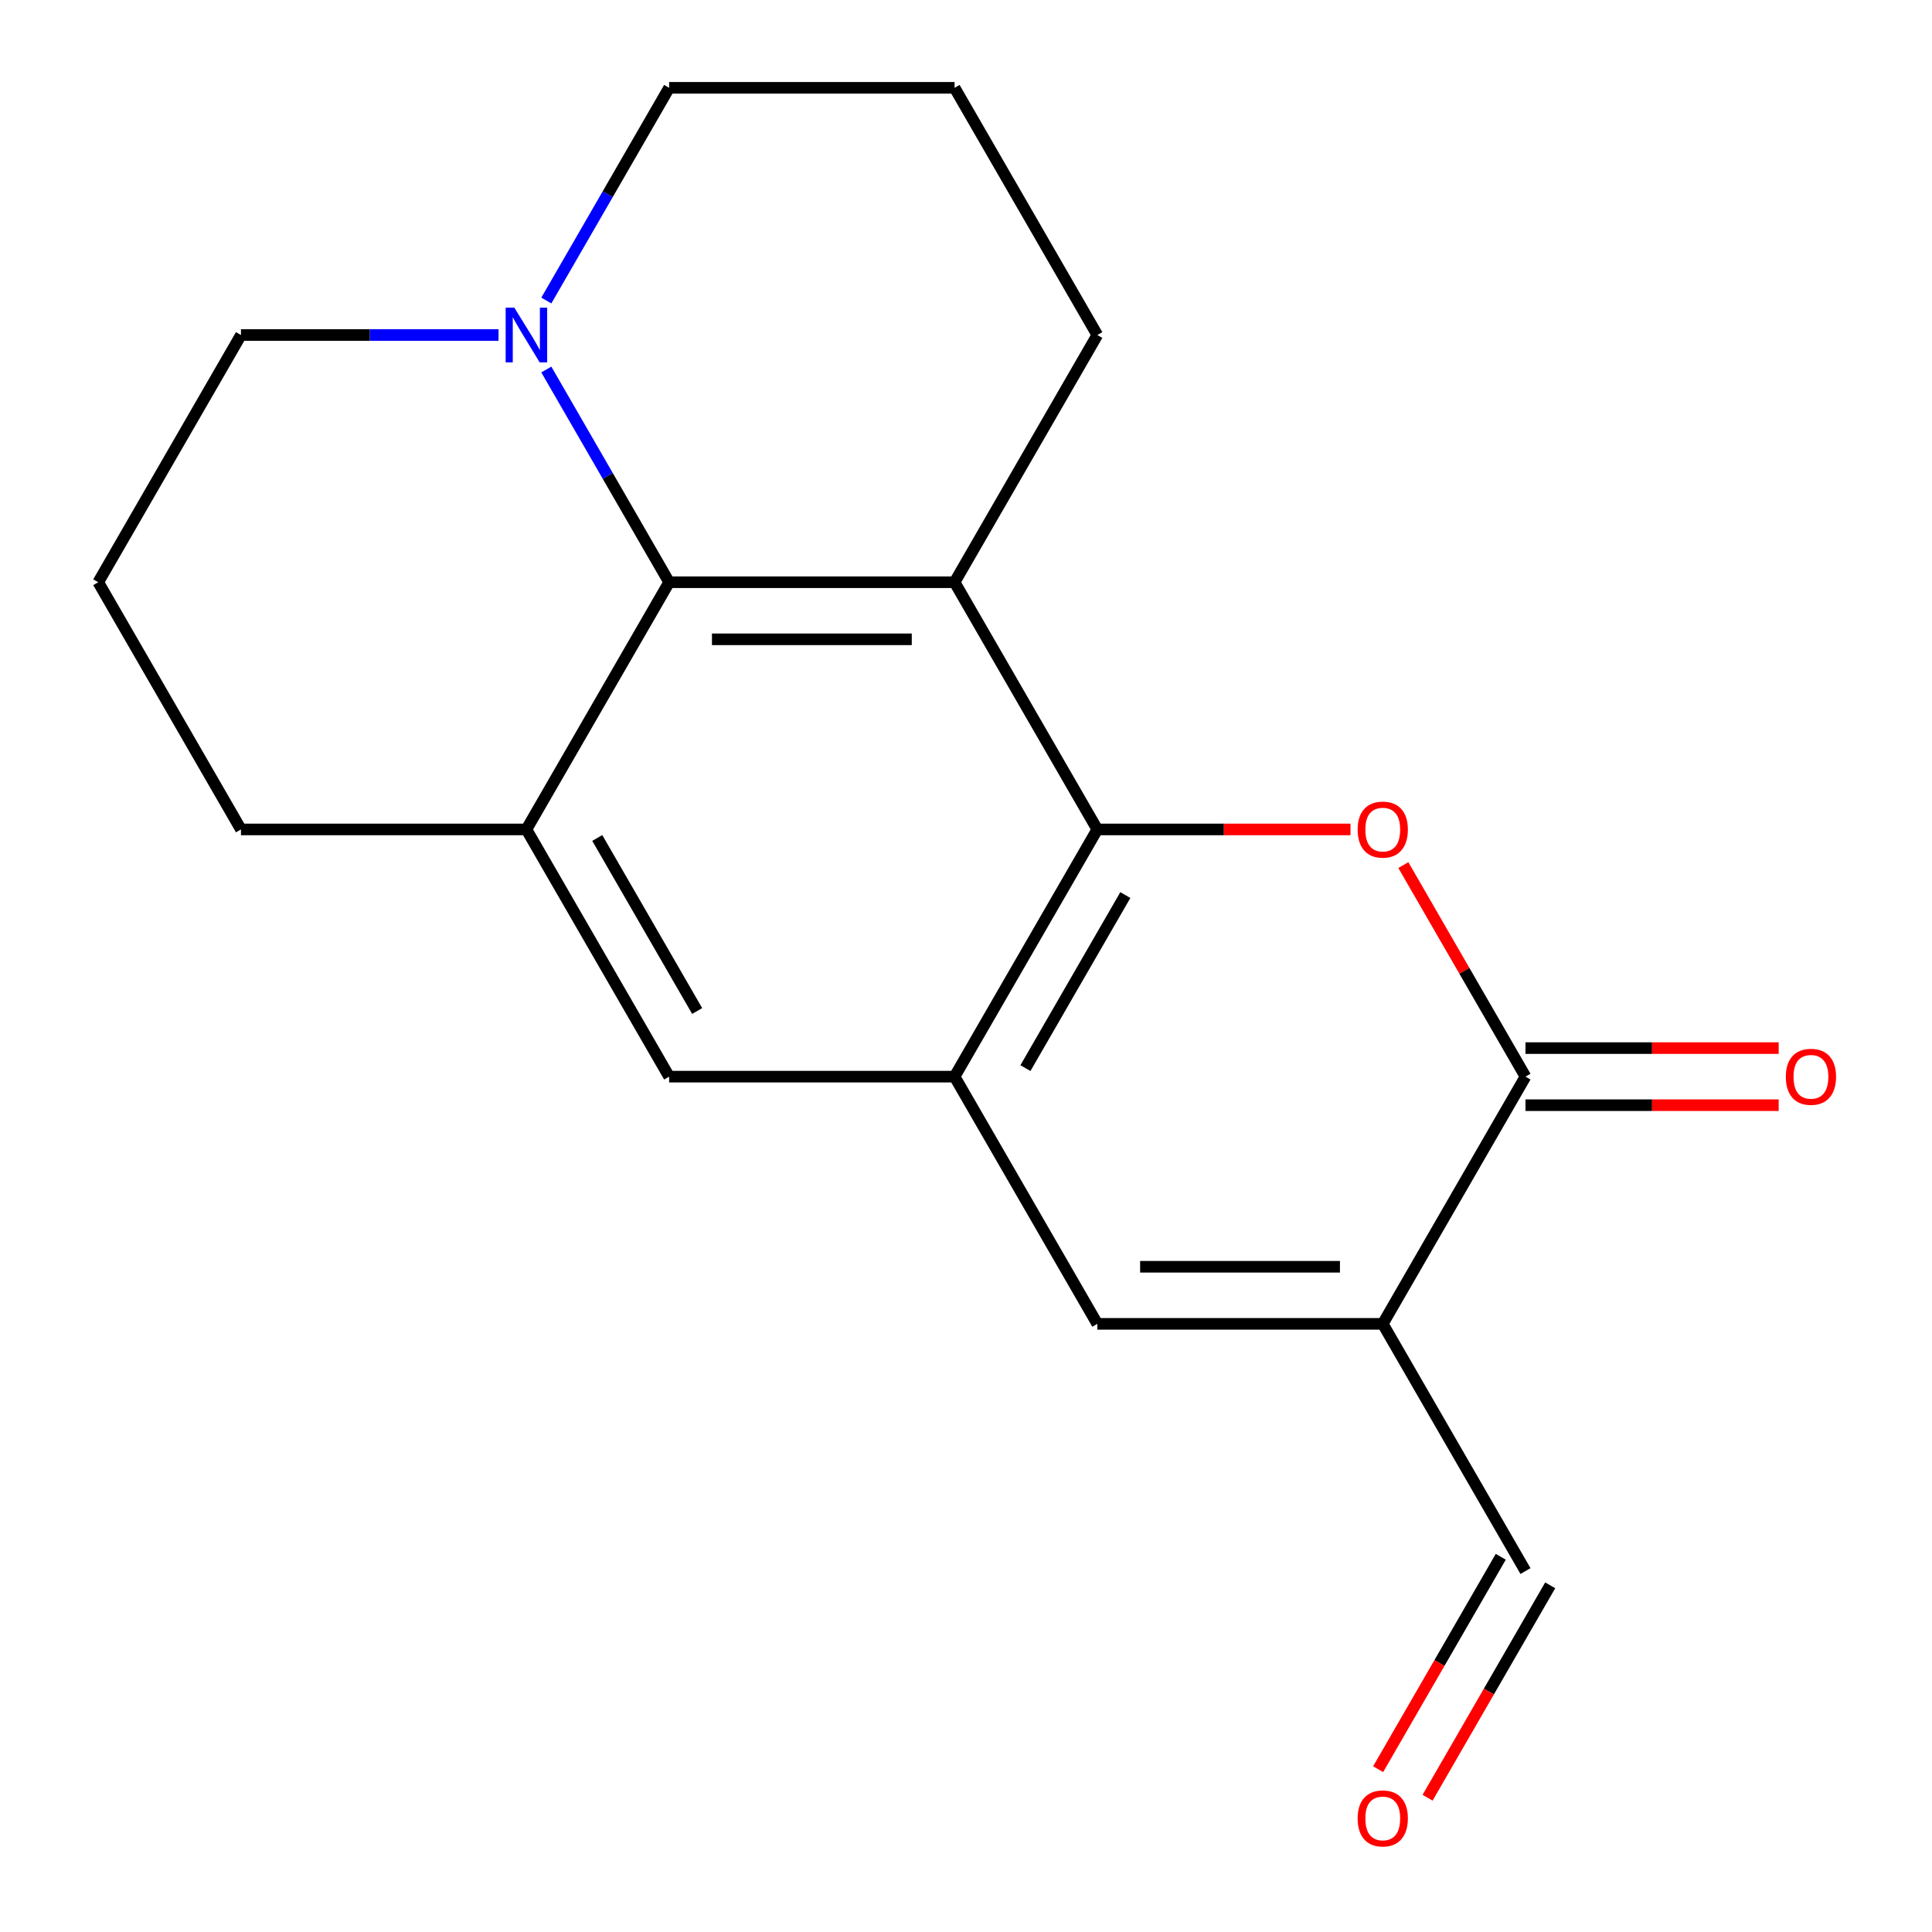 <?xml version='1.0' encoding='iso-8859-1'?>
<svg version='1.1' baseProfile='full'
              xmlns='http://www.w3.org/2000/svg'
                      xmlns:rdkit='http://www.rdkit.org/xml'
                      xmlns:xlink='http://www.w3.org/1999/xlink'
                  xml:space='preserve'
width='1000px' height='1000px' viewBox='0 0 1000 1000'>
<!-- END OF HEADER -->
<rect style='opacity:1.0;fill:#FFFFFF;stroke:none' width='1000' height='1000' x='0' y='0'> </rect>
<path class='bond-0' d='M 567.966,429.316 L 494.092,301.362' style='fill:none;fill-rule:evenodd;stroke:#000000;stroke-width:6px;stroke-linecap:butt;stroke-linejoin:miter;stroke-opacity:1' />
<path class='bond-2' d='M 567.966,429.316 L 633.493,429.316' style='fill:none;fill-rule:evenodd;stroke:#000000;stroke-width:6px;stroke-linecap:butt;stroke-linejoin:miter;stroke-opacity:1' />
<path class='bond-2' d='M 633.493,429.316 L 699.021,429.316' style='fill:none;fill-rule:evenodd;stroke:#FF0000;stroke-width:6px;stroke-linecap:butt;stroke-linejoin:miter;stroke-opacity:1' />
<path class='bond-5' d='M 567.966,429.316 L 494.092,557.269' style='fill:none;fill-rule:evenodd;stroke:#000000;stroke-width:6px;stroke-linecap:butt;stroke-linejoin:miter;stroke-opacity:1' />
<path class='bond-5' d='M 582.476,463.283 L 530.764,552.851' style='fill:none;fill-rule:evenodd;stroke:#000000;stroke-width:6px;stroke-linecap:butt;stroke-linejoin:miter;stroke-opacity:1' />
<path class='bond-4' d='M 494.092,301.362 L 346.344,301.362' style='fill:none;fill-rule:evenodd;stroke:#000000;stroke-width:6px;stroke-linecap:butt;stroke-linejoin:miter;stroke-opacity:1' />
<path class='bond-4' d='M 471.93,330.911 L 368.506,330.911' style='fill:none;fill-rule:evenodd;stroke:#000000;stroke-width:6px;stroke-linecap:butt;stroke-linejoin:miter;stroke-opacity:1' />
<path class='bond-13' d='M 494.092,301.362 L 567.966,173.408' style='fill:none;fill-rule:evenodd;stroke:#000000;stroke-width:6px;stroke-linecap:butt;stroke-linejoin:miter;stroke-opacity:1' />
<path class='bond-1' d='M 715.714,685.223 L 567.966,685.223' style='fill:none;fill-rule:evenodd;stroke:#000000;stroke-width:6px;stroke-linecap:butt;stroke-linejoin:miter;stroke-opacity:1' />
<path class='bond-1' d='M 693.552,655.673 L 590.128,655.673' style='fill:none;fill-rule:evenodd;stroke:#000000;stroke-width:6px;stroke-linecap:butt;stroke-linejoin:miter;stroke-opacity:1' />
<path class='bond-11' d='M 715.714,685.223 L 789.588,813.176' style='fill:none;fill-rule:evenodd;stroke:#000000;stroke-width:6px;stroke-linecap:butt;stroke-linejoin:miter;stroke-opacity:1' />
<path class='bond-19' d='M 715.714,685.223 L 789.588,557.269' style='fill:none;fill-rule:evenodd;stroke:#000000;stroke-width:6px;stroke-linecap:butt;stroke-linejoin:miter;stroke-opacity:1' />
<path class='bond-3' d='M 726.369,447.769 L 757.979,502.519' style='fill:none;fill-rule:evenodd;stroke:#FF0000;stroke-width:6px;stroke-linecap:butt;stroke-linejoin:miter;stroke-opacity:1' />
<path class='bond-3' d='M 757.979,502.519 L 789.588,557.269' style='fill:none;fill-rule:evenodd;stroke:#000000;stroke-width:6px;stroke-linecap:butt;stroke-linejoin:miter;stroke-opacity:1' />
<path class='bond-10' d='M 789.588,572.044 L 855.116,572.044' style='fill:none;fill-rule:evenodd;stroke:#000000;stroke-width:6px;stroke-linecap:butt;stroke-linejoin:miter;stroke-opacity:1' />
<path class='bond-10' d='M 855.116,572.044 L 920.643,572.044' style='fill:none;fill-rule:evenodd;stroke:#FF0000;stroke-width:6px;stroke-linecap:butt;stroke-linejoin:miter;stroke-opacity:1' />
<path class='bond-10' d='M 789.588,542.494 L 855.116,542.494' style='fill:none;fill-rule:evenodd;stroke:#000000;stroke-width:6px;stroke-linecap:butt;stroke-linejoin:miter;stroke-opacity:1' />
<path class='bond-10' d='M 855.116,542.494 L 920.643,542.494' style='fill:none;fill-rule:evenodd;stroke:#FF0000;stroke-width:6px;stroke-linecap:butt;stroke-linejoin:miter;stroke-opacity:1' />
<path class='bond-8' d='M 346.344,301.362 L 314.561,246.312' style='fill:none;fill-rule:evenodd;stroke:#000000;stroke-width:6px;stroke-linecap:butt;stroke-linejoin:miter;stroke-opacity:1' />
<path class='bond-8' d='M 314.561,246.312 L 282.778,191.262' style='fill:none;fill-rule:evenodd;stroke:#0000FF;stroke-width:6px;stroke-linecap:butt;stroke-linejoin:miter;stroke-opacity:1' />
<path class='bond-20' d='M 346.344,301.362 L 272.47,429.316' style='fill:none;fill-rule:evenodd;stroke:#000000;stroke-width:6px;stroke-linecap:butt;stroke-linejoin:miter;stroke-opacity:1' />
<path class='bond-6' d='M 494.092,557.269 L 567.966,685.223' style='fill:none;fill-rule:evenodd;stroke:#000000;stroke-width:6px;stroke-linecap:butt;stroke-linejoin:miter;stroke-opacity:1' />
<path class='bond-9' d='M 494.092,557.269 L 346.344,557.269' style='fill:none;fill-rule:evenodd;stroke:#000000;stroke-width:6px;stroke-linecap:butt;stroke-linejoin:miter;stroke-opacity:1' />
<path class='bond-7' d='M 272.47,429.316 L 346.344,557.269' style='fill:none;fill-rule:evenodd;stroke:#000000;stroke-width:6px;stroke-linecap:butt;stroke-linejoin:miter;stroke-opacity:1' />
<path class='bond-7' d='M 309.142,433.734 L 360.854,523.301' style='fill:none;fill-rule:evenodd;stroke:#000000;stroke-width:6px;stroke-linecap:butt;stroke-linejoin:miter;stroke-opacity:1' />
<path class='bond-14' d='M 272.47,429.316 L 124.722,429.316' style='fill:none;fill-rule:evenodd;stroke:#000000;stroke-width:6px;stroke-linecap:butt;stroke-linejoin:miter;stroke-opacity:1' />
<path class='bond-15' d='M 258.036,173.408 L 191.379,173.408' style='fill:none;fill-rule:evenodd;stroke:#0000FF;stroke-width:6px;stroke-linecap:butt;stroke-linejoin:miter;stroke-opacity:1' />
<path class='bond-15' d='M 191.379,173.408 L 124.722,173.408' style='fill:none;fill-rule:evenodd;stroke:#000000;stroke-width:6px;stroke-linecap:butt;stroke-linejoin:miter;stroke-opacity:1' />
<path class='bond-21' d='M 282.778,155.554 L 314.561,100.505' style='fill:none;fill-rule:evenodd;stroke:#0000FF;stroke-width:6px;stroke-linecap:butt;stroke-linejoin:miter;stroke-opacity:1' />
<path class='bond-21' d='M 314.561,100.505 L 346.344,45.455' style='fill:none;fill-rule:evenodd;stroke:#000000;stroke-width:6px;stroke-linecap:butt;stroke-linejoin:miter;stroke-opacity:1' />
<path class='bond-12' d='M 776.793,805.789 L 745.056,860.759' style='fill:none;fill-rule:evenodd;stroke:#000000;stroke-width:6px;stroke-linecap:butt;stroke-linejoin:miter;stroke-opacity:1' />
<path class='bond-12' d='M 745.056,860.759 L 713.319,915.729' style='fill:none;fill-rule:evenodd;stroke:#FF0000;stroke-width:6px;stroke-linecap:butt;stroke-linejoin:miter;stroke-opacity:1' />
<path class='bond-12' d='M 802.384,820.564 L 770.647,875.534' style='fill:none;fill-rule:evenodd;stroke:#000000;stroke-width:6px;stroke-linecap:butt;stroke-linejoin:miter;stroke-opacity:1' />
<path class='bond-12' d='M 770.647,875.534 L 738.91,930.504' style='fill:none;fill-rule:evenodd;stroke:#FF0000;stroke-width:6px;stroke-linecap:butt;stroke-linejoin:miter;stroke-opacity:1' />
<path class='bond-17' d='M 567.966,173.408 L 494.092,45.455' style='fill:none;fill-rule:evenodd;stroke:#000000;stroke-width:6px;stroke-linecap:butt;stroke-linejoin:miter;stroke-opacity:1' />
<path class='bond-18' d='M 124.722,429.316 L 50.848,301.362' style='fill:none;fill-rule:evenodd;stroke:#000000;stroke-width:6px;stroke-linecap:butt;stroke-linejoin:miter;stroke-opacity:1' />
<path class='bond-22' d='M 124.722,173.408 L 50.848,301.362' style='fill:none;fill-rule:evenodd;stroke:#000000;stroke-width:6px;stroke-linecap:butt;stroke-linejoin:miter;stroke-opacity:1' />
<path class='bond-16' d='M 346.344,45.455 L 494.092,45.455' style='fill:none;fill-rule:evenodd;stroke:#000000;stroke-width:6px;stroke-linecap:butt;stroke-linejoin:miter;stroke-opacity:1' />
<path  class='atom-3' d='M 702.714 429.396
Q 702.714 422.596, 706.074 418.796
Q 709.434 414.996, 715.714 414.996
Q 721.994 414.996, 725.354 418.796
Q 728.714 422.596, 728.714 429.396
Q 728.714 436.276, 725.314 440.196
Q 721.914 444.076, 715.714 444.076
Q 709.474 444.076, 706.074 440.196
Q 702.714 436.316, 702.714 429.396
M 715.714 440.876
Q 720.034 440.876, 722.354 437.996
Q 724.714 435.076, 724.714 429.396
Q 724.714 423.836, 722.354 421.036
Q 720.034 418.196, 715.714 418.196
Q 711.394 418.196, 709.034 420.996
Q 706.714 423.796, 706.714 429.396
Q 706.714 435.116, 709.034 437.996
Q 711.394 440.876, 715.714 440.876
' fill='#FF0000'/>
<path  class='atom-9' d='M 266.21 159.248
L 275.49 174.248
Q 276.41 175.728, 277.89 178.408
Q 279.37 181.088, 279.45 181.248
L 279.45 159.248
L 283.21 159.248
L 283.21 187.568
L 279.33 187.568
L 269.37 171.168
Q 268.21 169.248, 266.97 167.048
Q 265.77 164.848, 265.41 164.168
L 265.41 187.568
L 261.73 187.568
L 261.73 159.248
L 266.21 159.248
' fill='#0000FF'/>
<path  class='atom-11' d='M 924.337 557.349
Q 924.337 550.549, 927.697 546.749
Q 931.057 542.949, 937.337 542.949
Q 943.617 542.949, 946.977 546.749
Q 950.337 550.549, 950.337 557.349
Q 950.337 564.229, 946.937 568.149
Q 943.537 572.029, 937.337 572.029
Q 931.097 572.029, 927.697 568.149
Q 924.337 564.269, 924.337 557.349
M 937.337 568.829
Q 941.657 568.829, 943.977 565.949
Q 946.337 563.029, 946.337 557.349
Q 946.337 551.789, 943.977 548.989
Q 941.657 546.149, 937.337 546.149
Q 933.017 546.149, 930.657 548.949
Q 928.337 551.749, 928.337 557.349
Q 928.337 563.069, 930.657 565.949
Q 933.017 568.829, 937.337 568.829
' fill='#FF0000'/>
<path  class='atom-13' d='M 702.714 941.21
Q 702.714 934.41, 706.074 930.61
Q 709.434 926.81, 715.714 926.81
Q 721.994 926.81, 725.354 930.61
Q 728.714 934.41, 728.714 941.21
Q 728.714 948.09, 725.314 952.01
Q 721.914 955.89, 715.714 955.89
Q 709.474 955.89, 706.074 952.01
Q 702.714 948.13, 702.714 941.21
M 715.714 952.69
Q 720.034 952.69, 722.354 949.81
Q 724.714 946.89, 724.714 941.21
Q 724.714 935.65, 722.354 932.85
Q 720.034 930.01, 715.714 930.01
Q 711.394 930.01, 709.034 932.81
Q 706.714 935.61, 706.714 941.21
Q 706.714 946.93, 709.034 949.81
Q 711.394 952.69, 715.714 952.69
' fill='#FF0000'/>
</svg>
